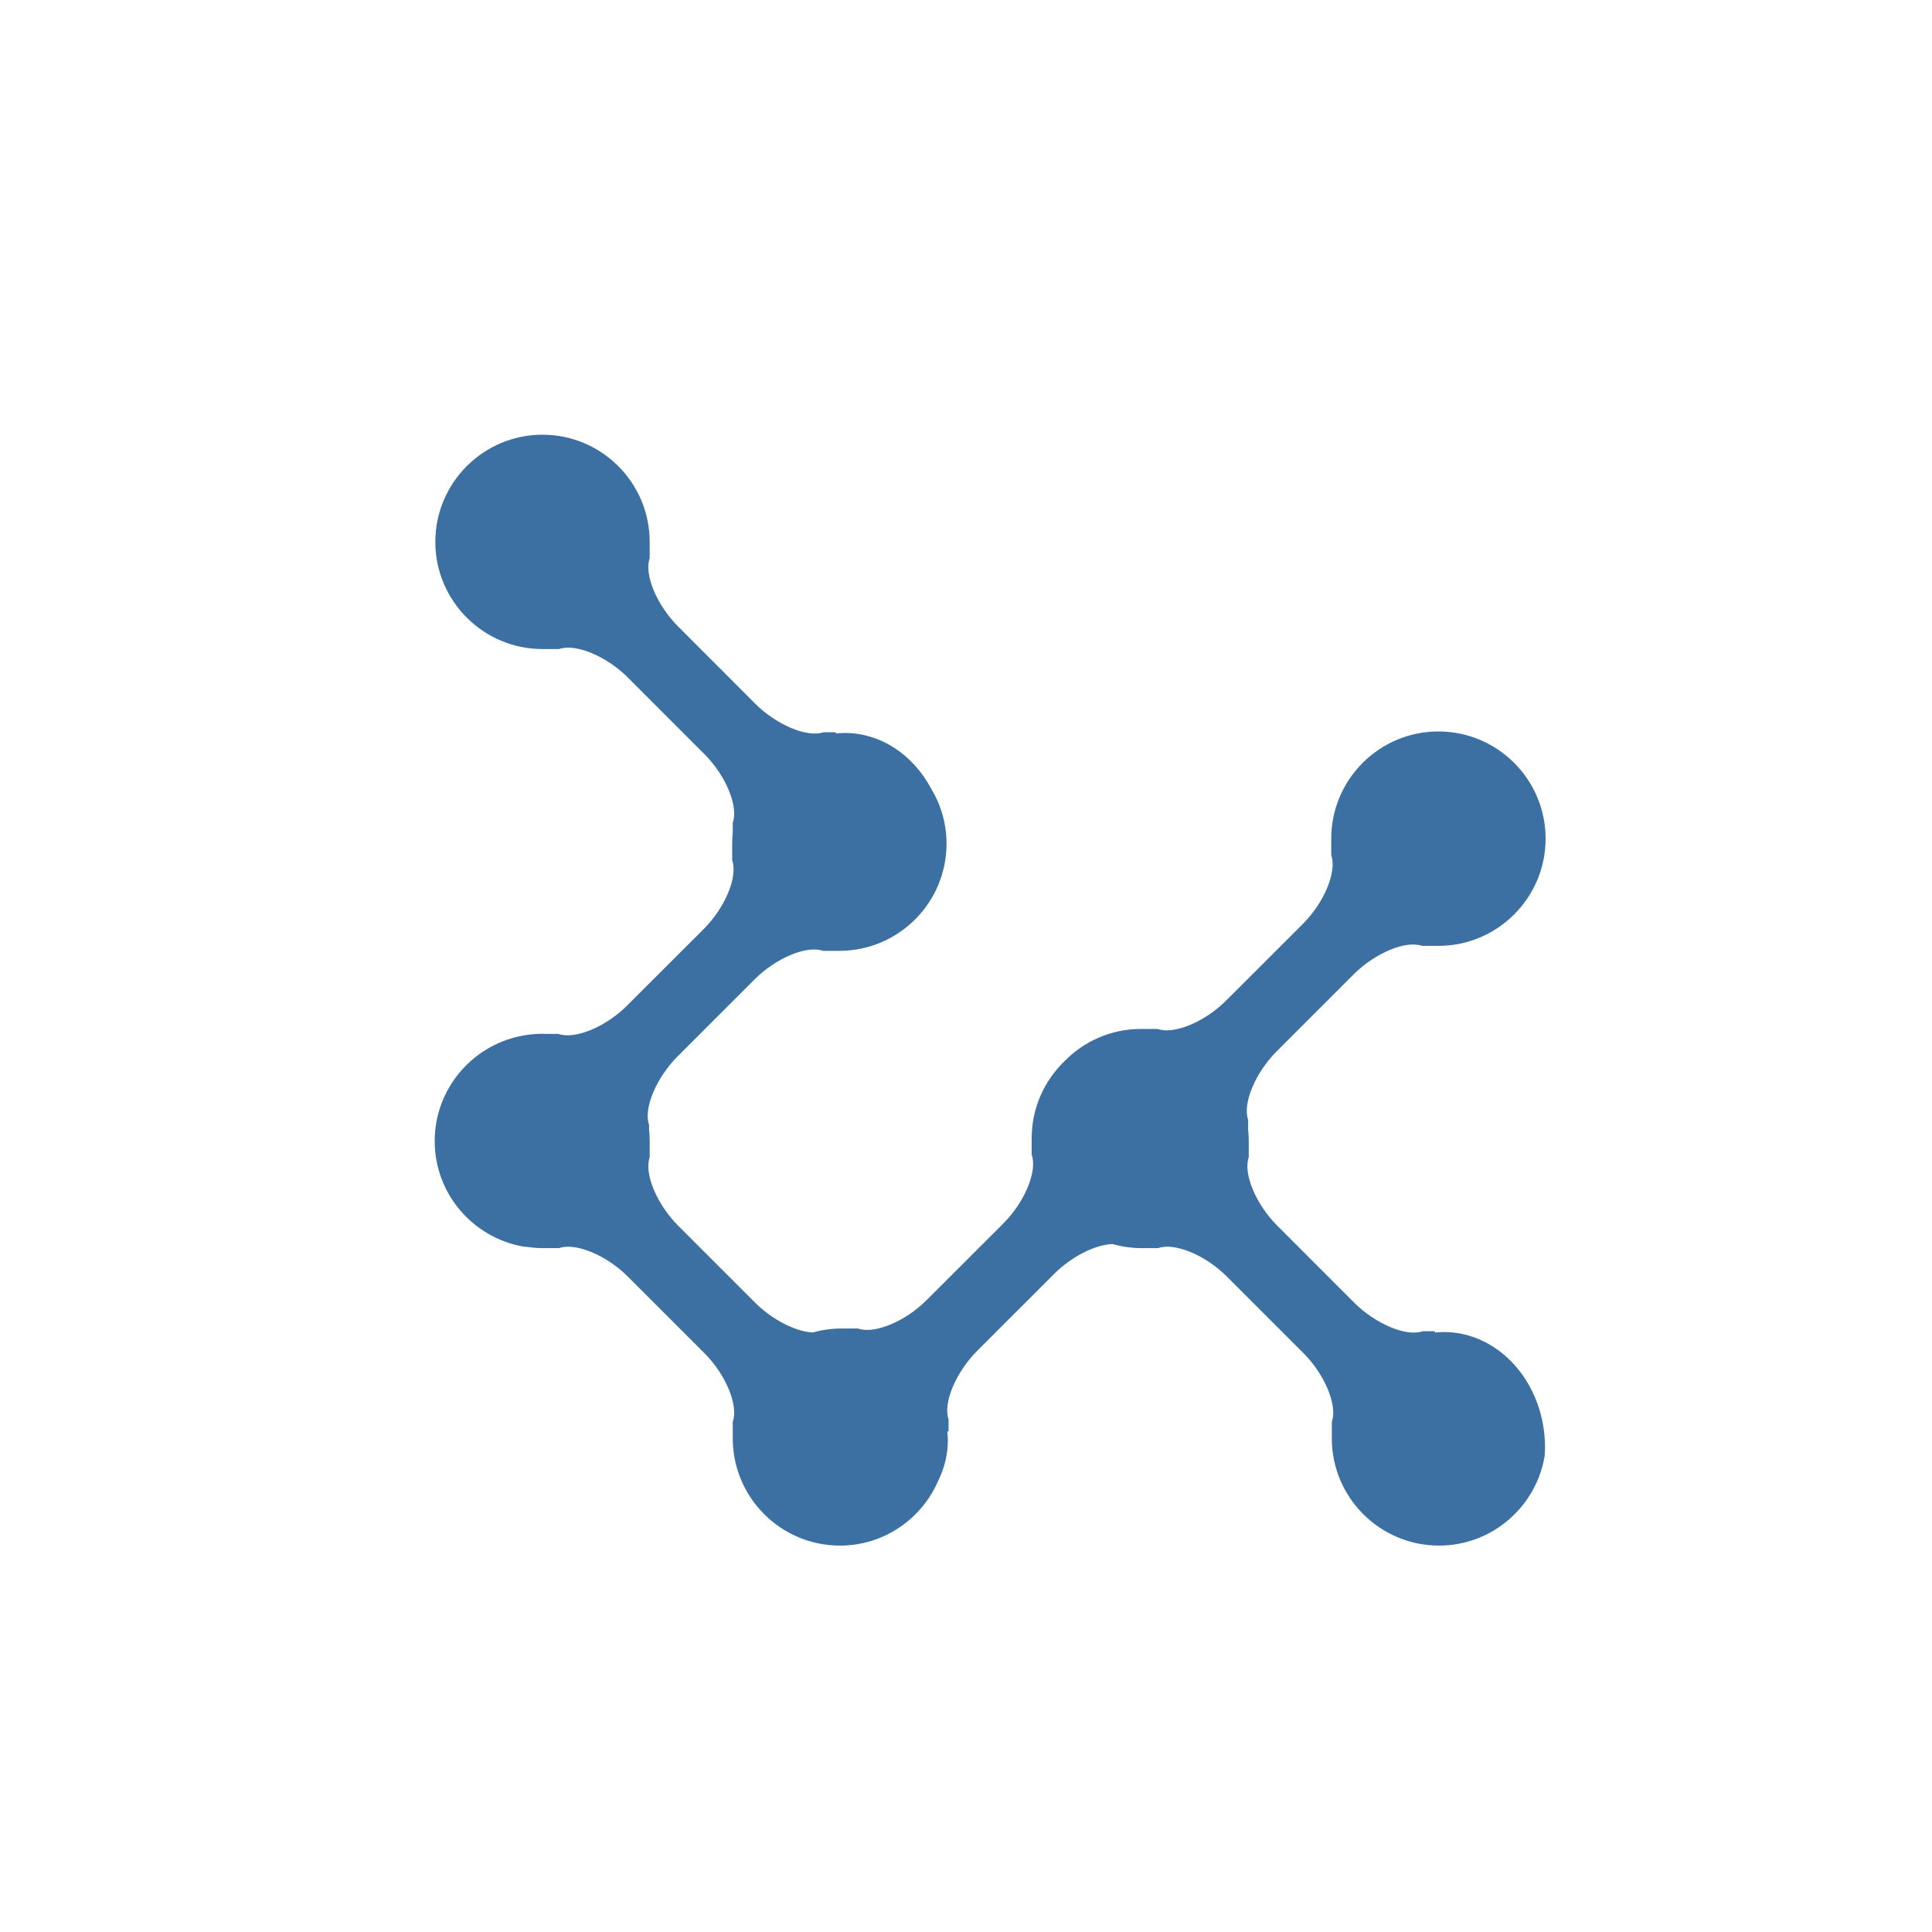 <svg width="40" height="40" viewBox="0 0 40 40" fill="none" xmlns="http://www.w3.org/2000/svg">
<path d="M29.889 27.578C29.828 27.578 29.767 27.582 29.707 27.588C29.707 27.579 29.707 27.57 29.707 27.562H29.454C29.119 27.68 28.482 27.413 28.039 26.972L26.444 25.376C26.001 24.933 25.735 24.296 25.854 23.961V23.621C25.854 23.54 25.849 23.459 25.841 23.38V23.183C25.723 22.848 25.989 22.211 26.431 21.768L28.026 20.173C28.47 19.73 29.106 19.464 29.441 19.583H29.781C31.005 19.583 32 18.587 32 17.364C32 16.139 31.005 15.144 29.781 15.144C28.557 15.144 27.562 16.139 27.562 17.363V17.707C27.682 18.044 27.419 18.684 26.975 19.128L25.385 20.716C24.943 21.16 24.302 21.424 23.965 21.303H23.622C23 21.303 22.437 21.561 22.034 21.976C21.619 22.379 21.36 22.942 21.36 23.565V23.908C21.481 24.246 21.218 24.885 20.773 25.33L19.184 26.918C18.741 27.362 18.101 27.626 17.764 27.505H17.42C17.213 27.505 17.014 27.535 16.824 27.588C16.474 27.569 15.993 27.327 15.636 26.972L14.041 25.377C13.598 24.933 13.332 24.297 13.451 23.962V23.622C13.451 23.541 13.446 23.461 13.438 23.383V23.287C13.319 22.952 13.586 22.315 14.028 21.872L15.623 20.277C16.067 19.833 16.703 19.568 17.038 19.686H17.378C18.602 19.686 19.597 18.691 19.597 17.468C19.597 17.047 19.478 16.656 19.274 16.32C18.905 15.634 18.244 15.175 17.486 15.175C17.424 15.175 17.364 15.18 17.304 15.186C17.304 15.177 17.304 15.168 17.304 15.16H17.051C16.716 15.277 16.079 15.011 15.636 14.569L14.042 12.973C13.598 12.53 13.332 11.894 13.451 11.559V11.219C13.451 9.995 12.456 9 11.232 9C10.008 9 9.013 9.995 9.013 11.219C9.013 12.442 10.008 13.438 11.232 13.438H11.575C11.912 13.318 12.552 13.581 12.996 14.025L14.585 15.615C15.029 16.057 15.292 16.698 15.171 17.035V17.233C15.163 17.31 15.159 17.388 15.159 17.467V17.81C15.28 18.148 15.016 18.787 14.572 19.232L12.982 20.82C12.54 21.263 11.899 21.527 11.562 21.406H11.293C11.272 21.405 11.253 21.403 11.232 21.403C11.075 21.403 10.923 21.42 10.775 21.451C9.764 21.657 9 22.554 9 23.626C9 24.724 9.804 25.637 10.853 25.812C10.869 25.813 10.886 25.813 10.902 25.814C11.01 25.83 11.12 25.841 11.232 25.841H11.575C11.912 25.721 12.552 25.984 12.996 26.428L14.585 28.017C15.029 28.46 15.292 29.1 15.171 29.437V29.781C15.171 31.005 16.167 32 17.39 32C18.305 32 19.088 31.443 19.427 30.652C19.553 30.397 19.624 30.115 19.624 29.82C19.624 29.758 19.619 29.697 19.613 29.637H19.639V29.384C19.521 29.049 19.788 28.413 20.23 27.969L21.825 26.375C22.19 26.01 22.685 25.766 23.036 25.757C23.227 25.811 23.427 25.841 23.634 25.841H23.977C24.315 25.72 24.954 25.983 25.399 26.428L26.988 28.017C27.431 28.46 27.695 29.1 27.574 29.437V29.781C27.574 31.004 28.57 32 29.793 32C30.892 32 31.804 31.196 31.98 30.147C31.983 30.088 31.988 30.03 31.988 29.97C31.988 28.649 31.048 27.578 29.889 27.578Z" fill="#3C70A2"/>
</svg>

